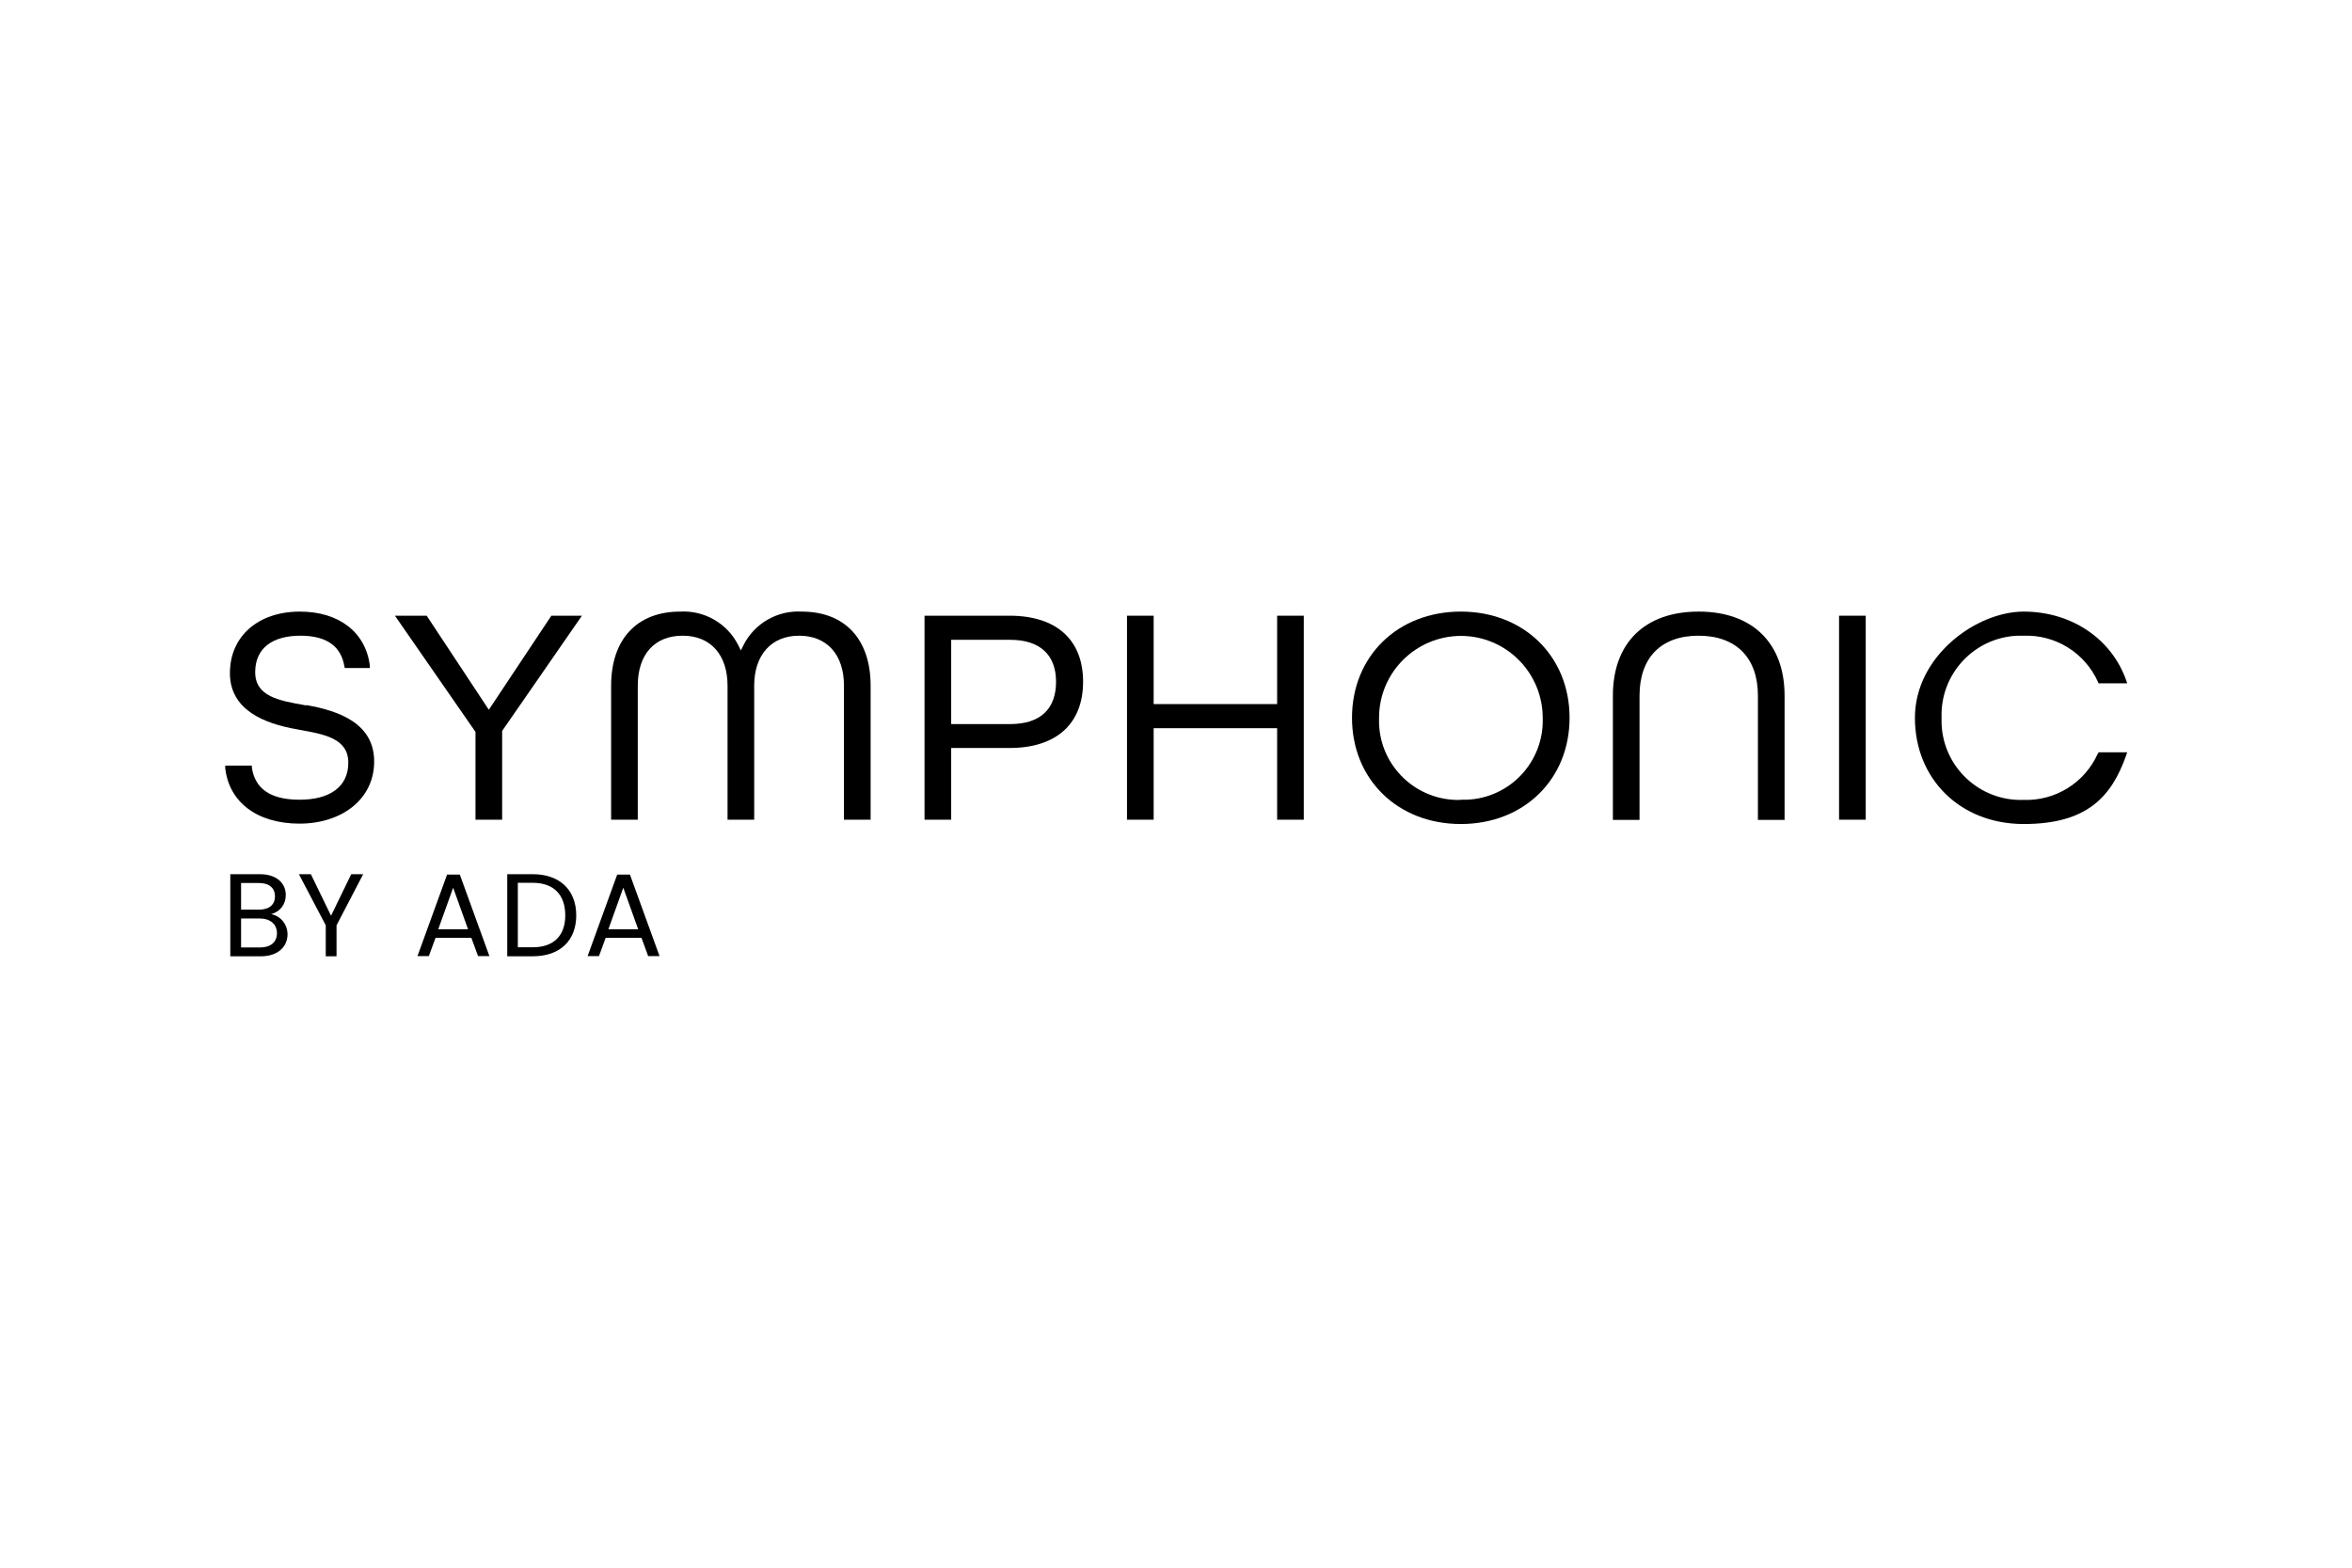 <?xml version="1.0" encoding="UTF-8"?>
<svg xmlns="http://www.w3.org/2000/svg" id="Ebene_1" data-name="Ebene 1" version="1.1" viewBox="0 0 1200 800">
  <defs>
    <style>
      .cls-1 {
        fill: #000;
        fill-rule: evenodd;
        stroke-width: 0px;
      }
    </style>
  </defs>
  <path class="cls-1" d="M138.5,466.4c4.4-1.1,7.4-5.1,7.3-9.7,0-5.8-4.4-10.6-13.3-10.6h-15v41.9h15.6c8.7,0,13.6-4.9,13.6-11.2,0-5-3.4-9.3-8.3-10.3h0ZM123,450.6h9.1c5.3,0,8.2,2.6,8.2,6.8s-2.9,6.8-8.1,6.8h-9.2v-13.6ZM132.7,483.5h-9.7v-14.8h9.5c5.3,0,8.8,2.9,8.8,7.5s-3.2,7.3-8.7,7.3h0Z"></path>
  <path class="cls-1" d="M168.9,467.3l-10.3-21.2h-6.1l13.7,26.1v15.8h5.5v-15.8l13.6-26.1h-6.1l-10.3,21.2Z"></path>
  <path class="cls-1" d="M321.2,446.3h-6.3l-15.1,41.6h5.8l3.4-9.3h18.3l3.4,9.3h5.8l-15.1-41.6ZM310.4,474.2l7.6-21.2,7.6,21.2h-15.1Z"></path>
  <path class="cls-1" d="M228.1,446.3l-15.1,41.6h5.8l3.4-9.3h18.3l3.4,9.3h5.8l-15.1-41.6h-6.3ZM223.6,474.2l7.6-21.2,7.6,21.2h-15.1Z"></path>
  <path class="cls-1" d="M271.8,446.1h-13v41.9h13c13.8,0,22.2-7.9,22.2-20.9s-8.5-21-22.2-21M271.8,483.4h-7.6v-32.9h7.6c11,0,16.6,6.4,16.6,16.6s-5.7,16.3-16.6,16.3"></path>
  <path class="cls-1" d="M156.2,360l-.2,1.1.2-1.1-1-.2c-12.9-2.3-25-4.4-25-16.8s9-18.6,23.1-18.6,20.8,6,22.4,15.6l.2.9h12.8v-1.2c-2.1-17-15.7-27.6-35.7-27.6-21.3,0-35.7,12.6-35.7,31.4s17.5,25.8,34.4,28.7l1,.2c12.8,2.3,25,4.4,25,16.8s-9.5,18.9-24.9,18.9-22.8-6.1-24.3-16.4v-1h-13.6v1.2c1.9,17.5,16.4,28.4,37.9,28.4s38.1-12.4,38.1-31.7-17.6-25.8-34.6-28.8"></path>
  <path class="cls-1" d="M745.3,312.1c-32.2,0-55.5,22.8-55.5,54.2s23.3,54.2,55.5,54.2,55.5-22.8,55.5-54.2-23.3-54.2-55.5-54.2M745.3,408.2c-22.3.7-41-16.8-41.7-39.1,0-.9,0-1.9,0-2.8,0-23.1,18.7-41.7,41.7-41.8,23.1,0,41.7,18.7,41.8,41.7h0c.8,22.4-16.6,41.1-38.9,41.9-.9,0-1.9,0-2.8,0"></path>
  <path class="cls-1" d="M866.6,312.1c-27.4,0-43.7,16-43.7,42.9v63.4h13.6v-63.4c0-19.4,11-30.6,30.1-30.6s30.3,11.2,30.3,30.6v63.4h13.6v-63.4c0-26.8-16.4-42.9-43.8-42.9"></path>
  <path class="cls-1" d="M651.6,359.3h-63v-45.1h-13.6v104.1h13.6v-46.7h63v46.7h13.6v-104.1h-13.6v45.1Z"></path>
  <path class="cls-1" d="M515.1,314.2h-43.4v104.1h13.6v-36.6h29.8c23.8,0,37.5-12.3,37.5-33.8s-13.7-33.7-37.5-33.7M515.4,369.5h-30.1v-43h30.1c15.1,0,23.4,7.6,23.4,21.4s-7.9,21.6-23.4,21.6"></path>
  <path class="cls-1" d="M249.4,362.2l-31.7-48h-16.2l41.1,59.3v44.8h13.6v-45.3l40.7-58.8h-15.6l-31.9,48Z"></path>
  <path class="cls-1" d="M1070.3,384.6c-6.7,14.9-21.7,24.2-38,23.6-22.3.7-41-16.8-41.7-39.1,0-.9,0-1.9,0-2.8-.8-22.3,16.6-41.1,39-41.9.9,0,1.9,0,2.8,0,16.3-.6,31.3,8.7,38,23.6l.3.7h14.6l-.5-1.5c-7.5-21.3-28-35.1-52.3-35.1s-55.5,22.8-55.5,54.2,23.3,54.2,55.5,54.2,44.8-13.8,52.3-35.1l.5-1.5h-14.6l-.3.7Z"></path>
  <path class="cls-1" d="M409,312.1c-12.4-.7-24,6-29.6,17l-1.4,2.8-1.4-2.8c-5.6-11-17.2-17.7-29.6-17-22,0-35.2,14.1-35.2,37.8v68.4h13.6v-68.4c0-16,8.6-25.5,22.9-25.5s22.9,9.8,22.9,25.5v68.4h13.6v-68.4c0-15.7,8.8-25.5,22.9-25.5s22.9,9.5,22.9,25.5v68.4h13.6v-68.4c0-23.7-13.1-37.8-35.2-37.8"></path>
  <path class="cls-1" d="M938.3,418.3h13.6v-104.1h-13.6v104.1Z"></path>
</svg>
